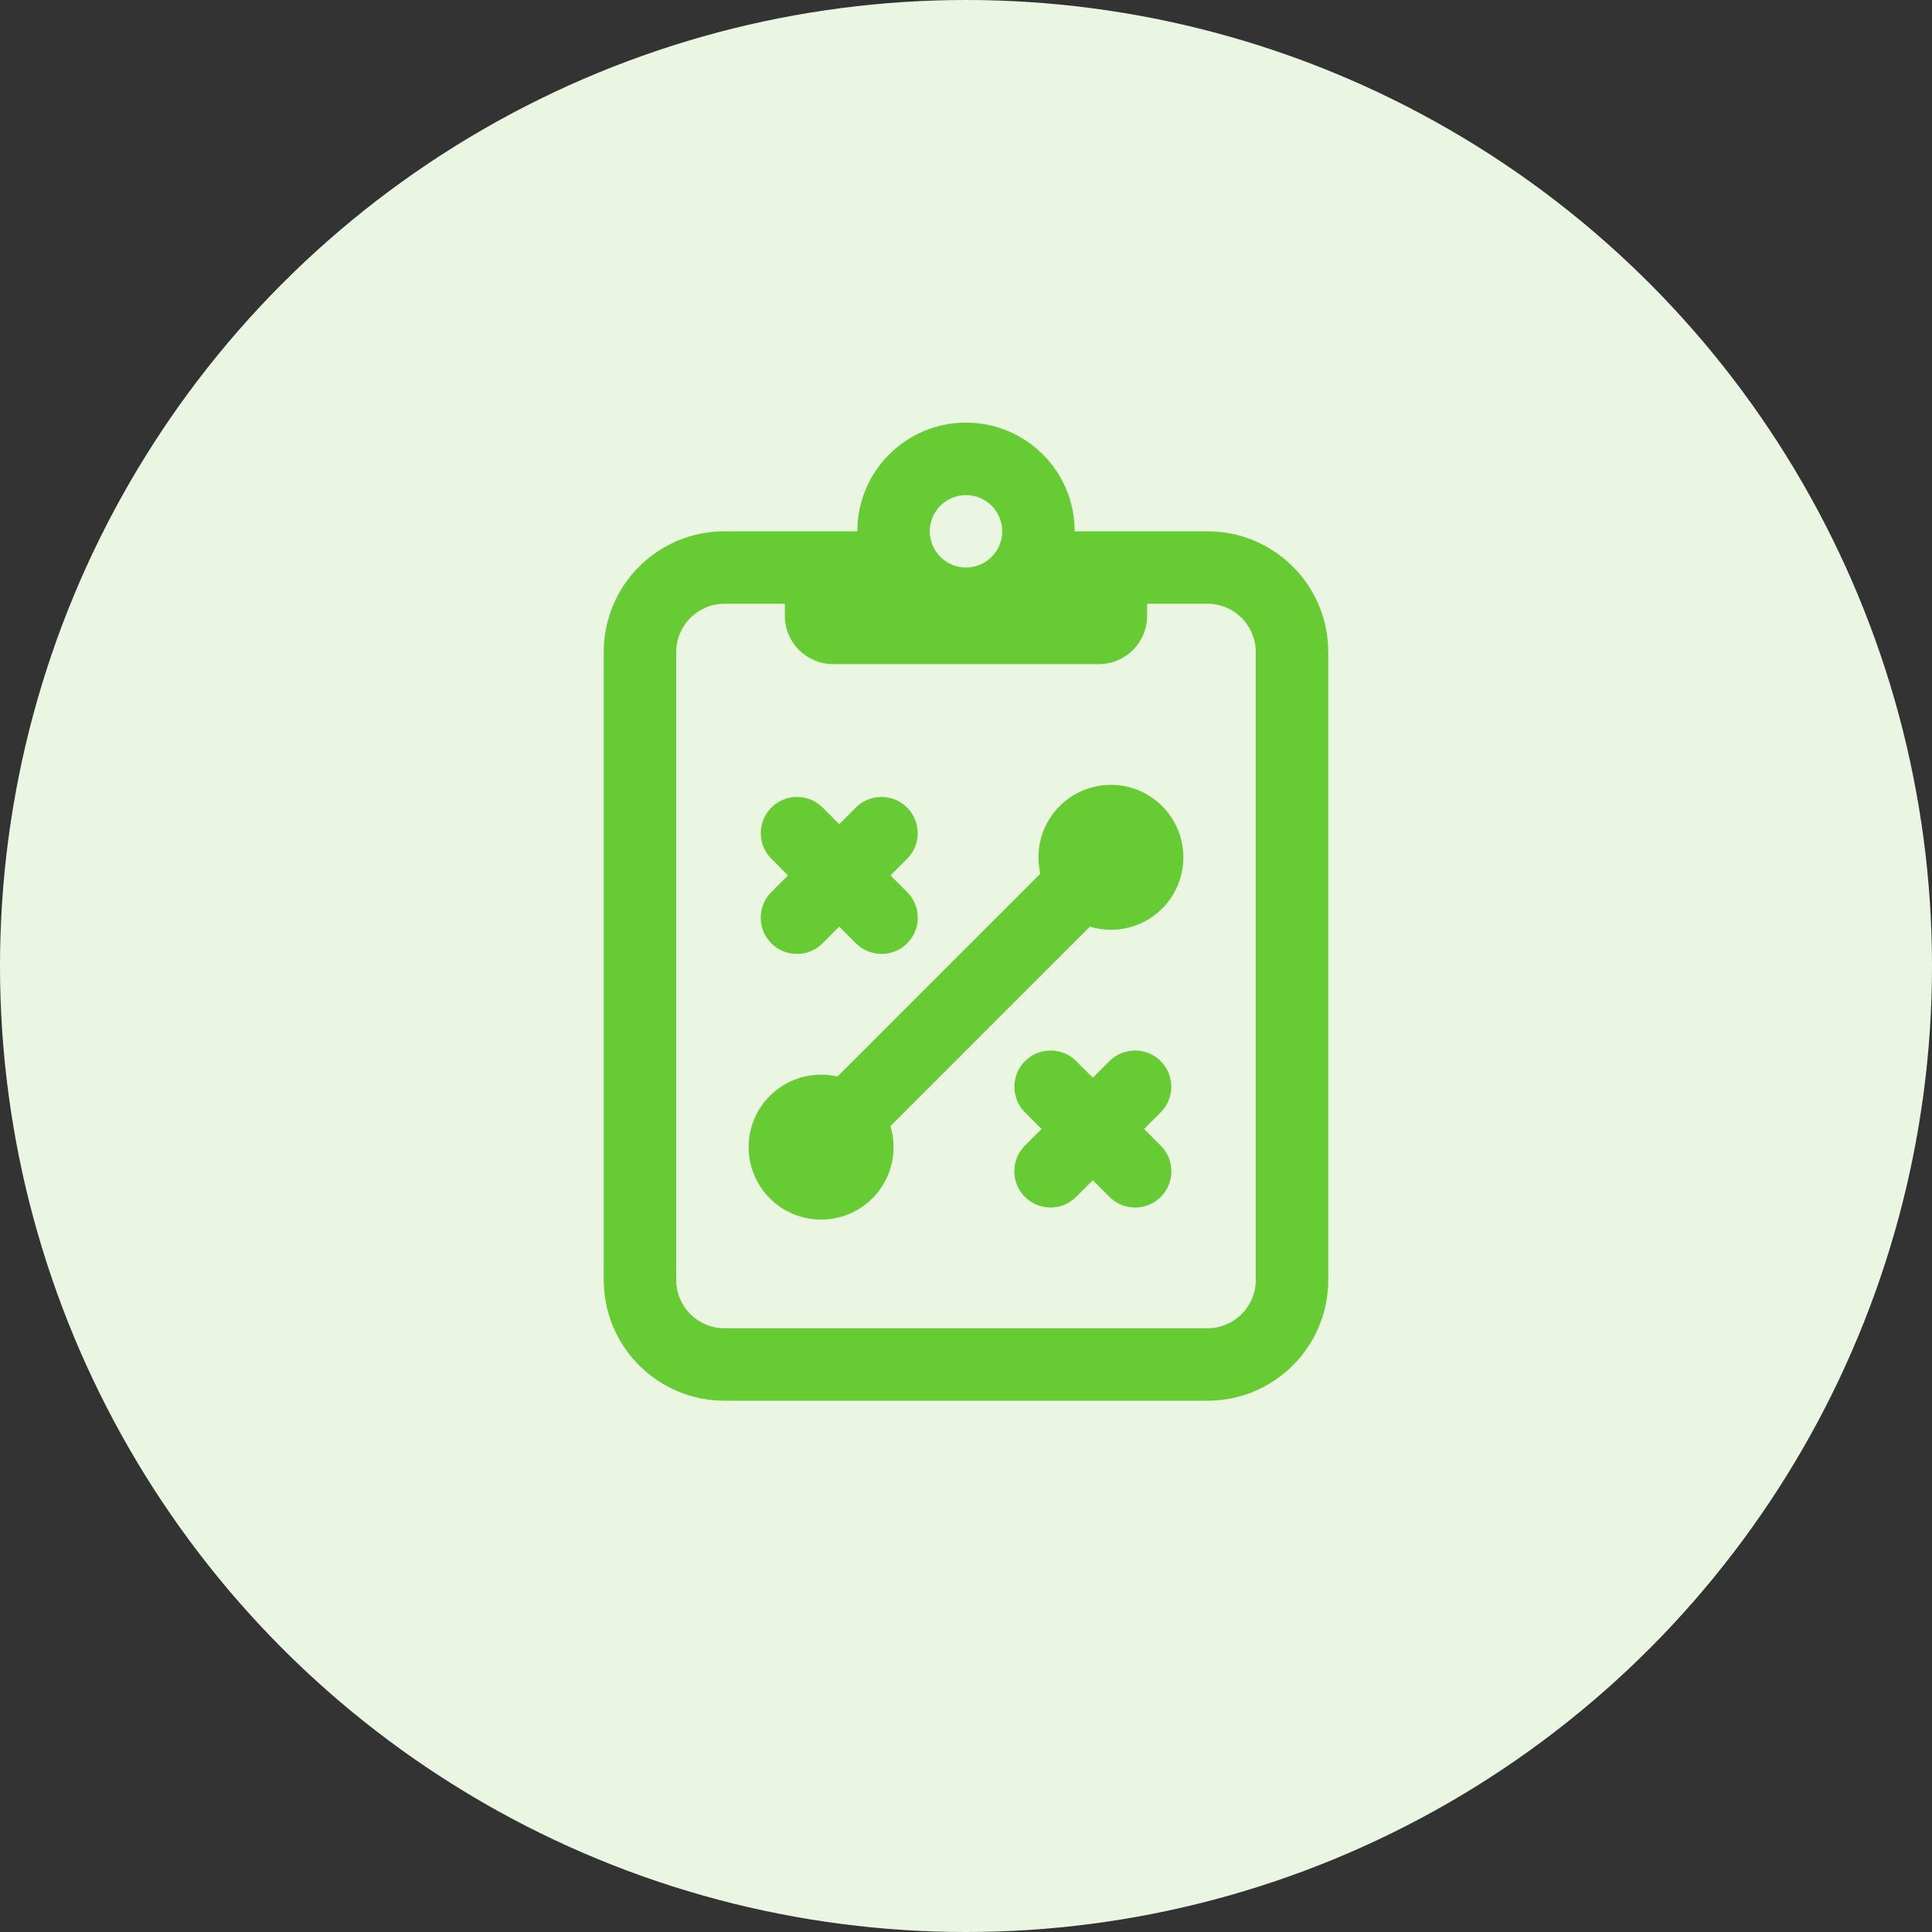 <svg width="160" height="160" viewBox="0 0 160 160" fill="none" xmlns="http://www.w3.org/2000/svg">
<rect x="0" y="0" width="160" height="160" fill="#333333" stroke="none"/>
<circle cx="80" cy="80" r="80" fill="#EAF6E2"/>
<path d="M92 65C95.314 65 98 67.686 98 71C98 74.314 95.314 77 92 77C91.394 77 90.808 76.909 90.257 76.742L73.742 93.257C73.909 93.808 74 94.394 74 95C74 98.314 71.314 101 68 101C64.686 101 62 98.314 62 95C62 91.686 64.686 89 68 89C68.467 89 68.922 89.055 69.358 89.156L86.156 72.358C86.055 71.922 86 71.467 86 71C86 67.686 88.686 65 92 65ZM91.879 87.879C93.05 86.707 94.95 86.707 96.121 87.879C97.293 89.05 97.293 90.95 96.121 92.121L94.745 93.497L96.127 94.879C97.299 96.05 97.299 97.951 96.127 99.122C94.955 100.294 93.055 100.294 91.884 99.122L90.502 97.739L89.121 99.121C87.95 100.293 86.05 100.293 84.879 99.121C83.707 97.95 83.707 96.05 84.879 94.879L86.26 93.497L84.885 92.122C83.713 90.951 83.713 89.05 84.885 87.879C86.056 86.708 87.956 86.708 89.127 87.879L90.503 89.255L91.879 87.879ZM70.879 66.879C72.05 65.707 73.95 65.707 75.121 66.879C76.293 68.05 76.293 69.95 75.121 71.121L73.745 72.497L75.127 73.879C76.298 75.05 76.298 76.95 75.127 78.121C73.955 79.293 72.055 79.293 70.884 78.121L69.502 76.739L68.121 78.121C66.95 79.293 65.05 79.293 63.879 78.121C62.707 76.95 62.707 75.05 63.879 73.879L65.26 72.497L63.885 71.121C62.713 69.95 62.713 68.05 63.885 66.879C65.056 65.707 66.955 65.707 68.127 66.879L69.503 68.255L70.879 66.879Z" fill="#67CB33"/>
<path d="M80 35C84.971 35 89 39.029 89 44H100L100.515 44.013C105.798 44.281 110 48.65 110 54V106L109.987 106.515C109.728 111.628 105.628 115.728 100.515 115.987L100 116H60C54.65 116 50.281 111.798 50.013 106.515L50 106V54C50 48.477 54.477 44 60 44H71C71 39.029 75.029 35 80 35ZM60 50C57.791 50 56 51.791 56 54V106C56 108.209 57.791 110 60 110H100C102.209 110 104 108.209 104 106V54C104 51.791 102.209 50 100 50H95V51C95 53.209 93.209 55 91 55H69C66.791 55 65 53.209 65 51V50H60ZM80 41C78.343 41 77 42.343 77 44C77 45.657 78.343 47 80 47C81.657 47 83 45.657 83 44C83 42.343 81.657 41 80 41Z" fill="#67CB33"/>
</svg>
